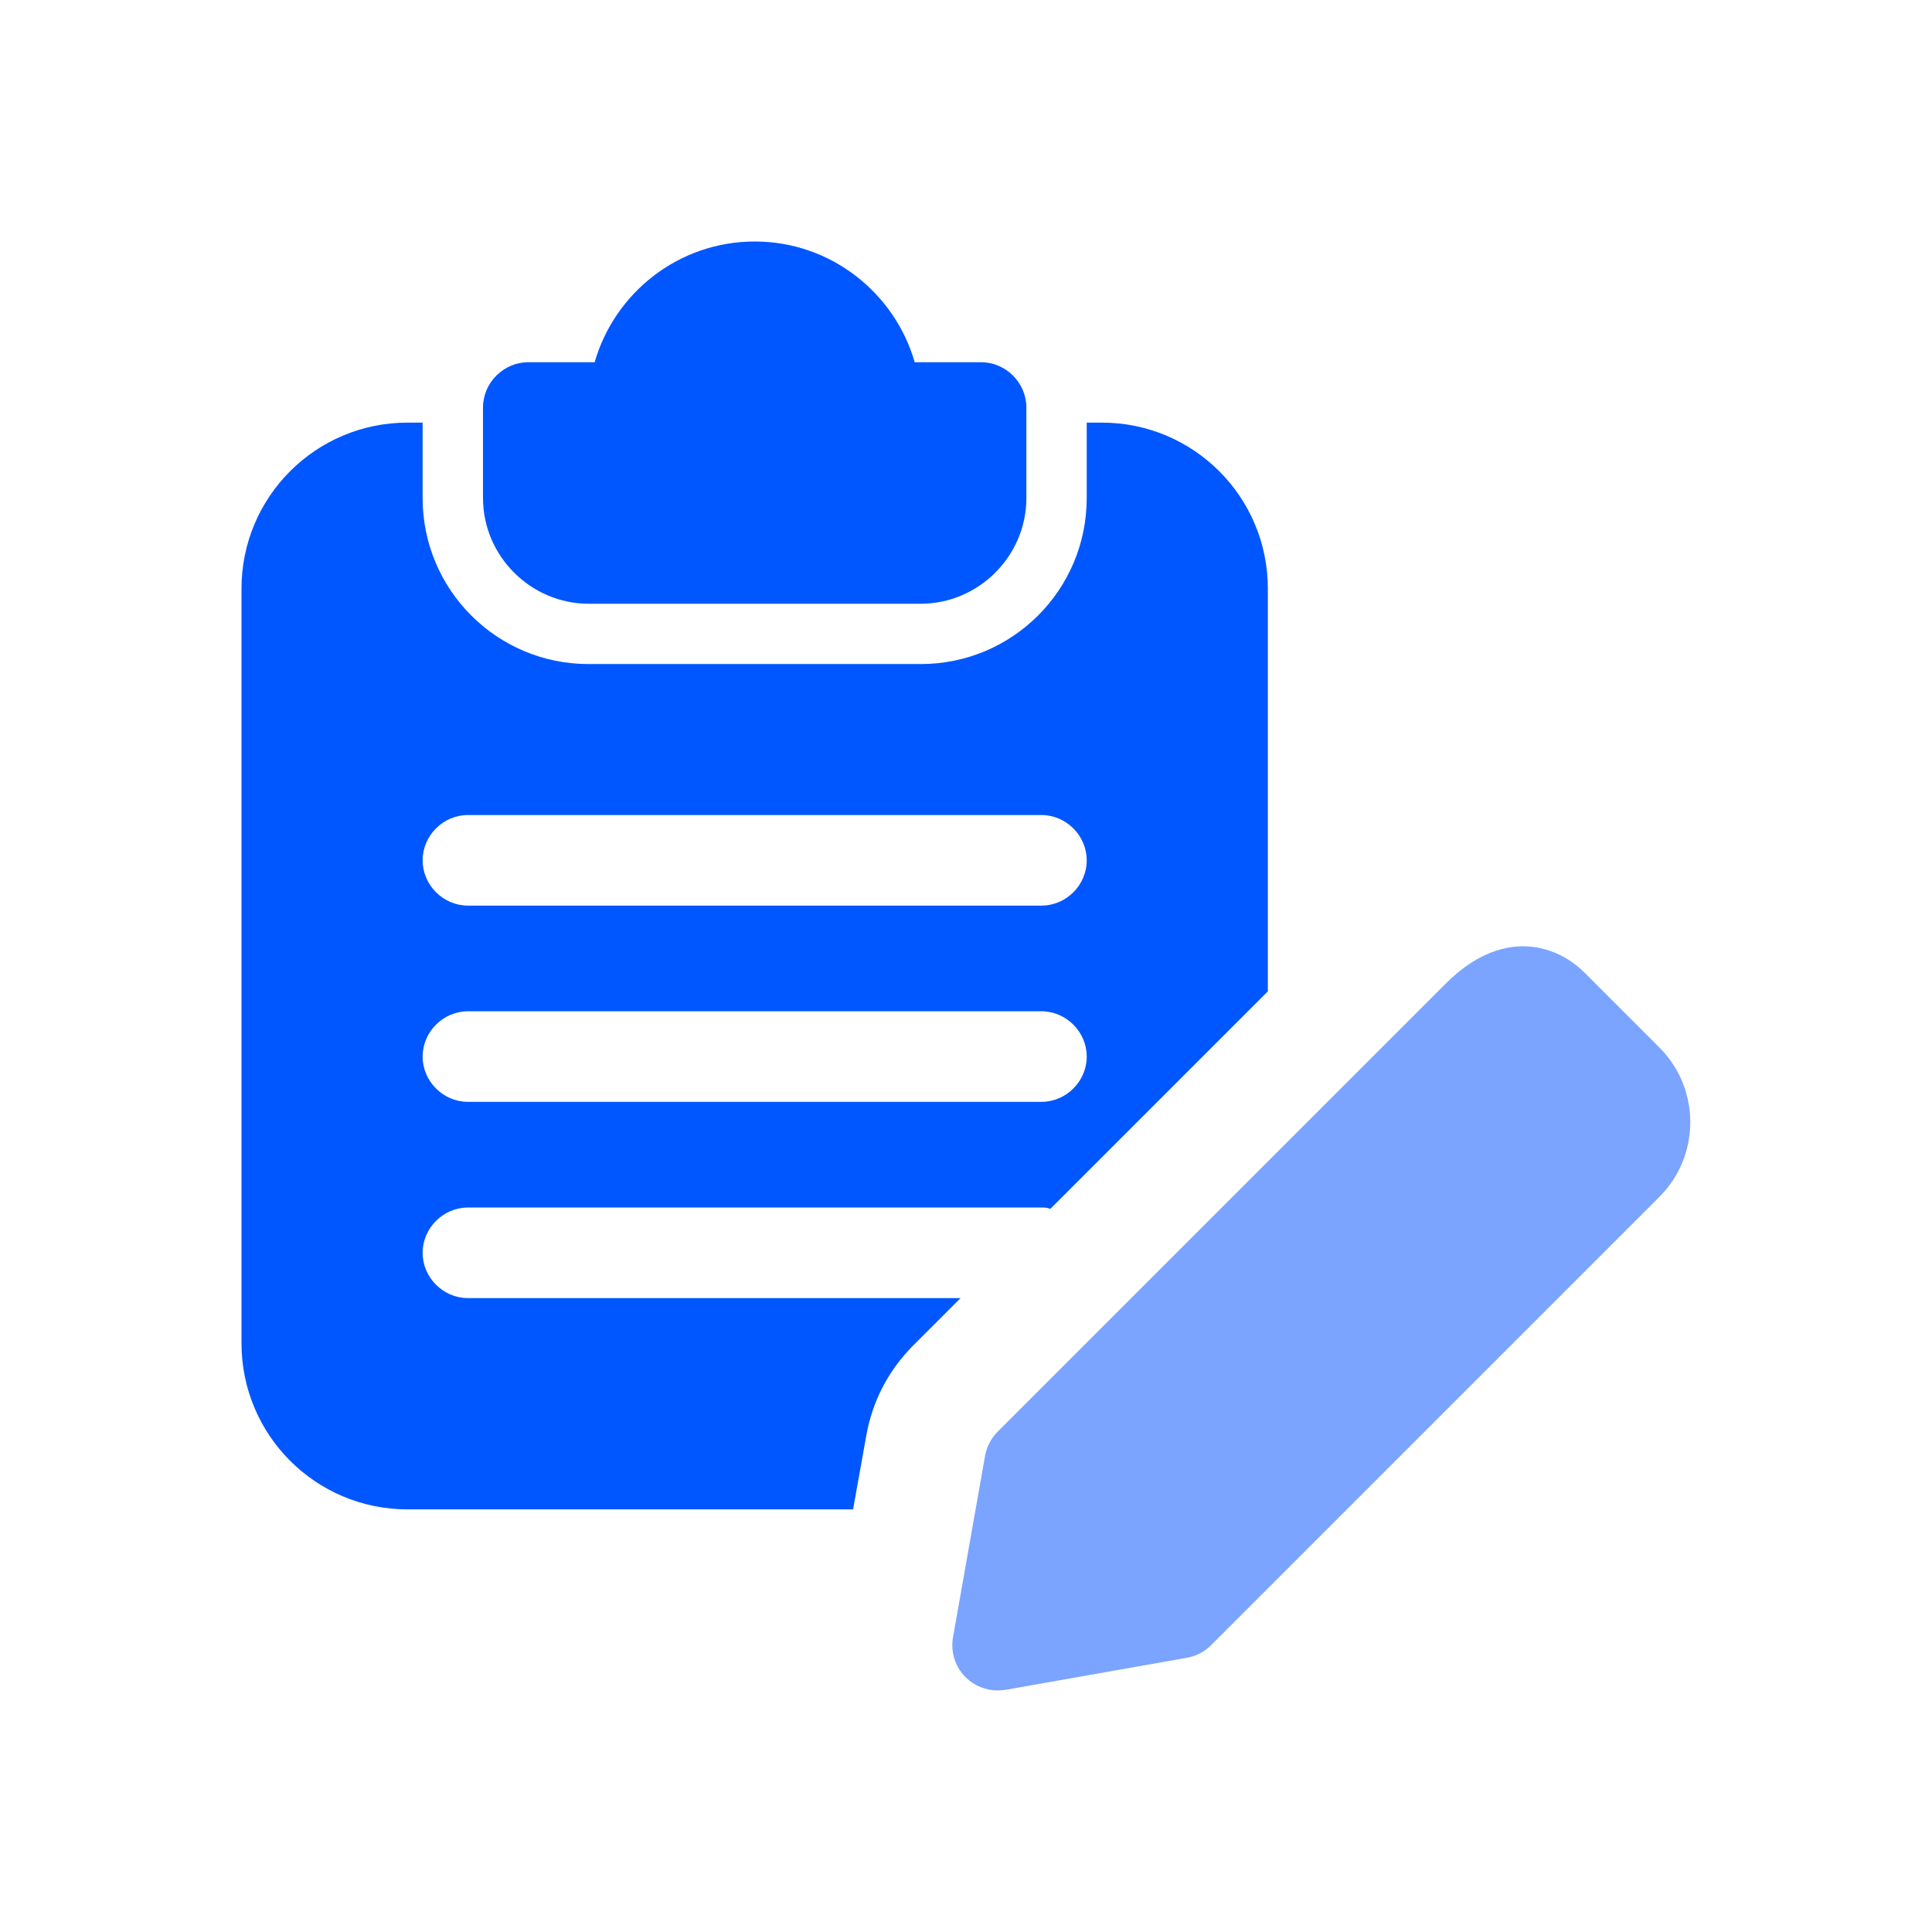 <svg width="64" height="64" viewBox="0 0 64 64" fill="none" xmlns="http://www.w3.org/2000/svg">
<path d="M32.5 11.999H30.301C29.638 9.701 27.52 8 25 8C22.48 8 20.359 9.701 19.699 11.999H17.5C16.681 11.999 16 12.68 16 13.499V16.499C16 18.419 17.581 20 19.501 20H30.499C32.419 20 34 18.419 34 16.499V13.499C34 12.68 33.319 11.999 32.5 11.999Z" fill="#0057FF"/>
<path d="M36.5 14H35.999V16.499C35.999 19.538 33.539 21.998 30.5 21.998H19.499C16.46 21.998 14 19.538 14 16.499V14H13.499C10.46 14 8 16.46 8 19.499V44.498C8 47.54 10.46 50 13.499 50H28.259L28.7 47.54C28.901 46.421 29.42 45.419 30.221 44.6L31.82 43.001H15.5C14.681 43.001 14 42.32 14 41.501C14 40.682 14.681 40.001 15.5 40.001H34.499C34.598 40.001 34.679 40.001 34.778 40.04H34.799L41.999 32.84V19.499C41.999 16.46 39.539 14 36.5 14ZM34.499 36.5H15.5C14.681 36.5 14 35.819 14 35C14 34.181 14.681 33.5 15.5 33.5H34.499C35.318 33.5 35.999 34.181 35.999 35C35.999 35.819 35.321 36.5 34.499 36.5ZM34.499 29.999H15.5C14.681 29.999 14 29.318 14 28.499C14 27.68 14.681 26.999 15.5 26.999H34.499C35.318 26.999 35.999 27.68 35.999 28.499C35.999 29.321 35.321 29.999 34.499 29.999Z" fill="#0057FF"/>
<path d="M31.986 55.561C32.271 55.843 32.652 55.999 33.048 55.999C33.135 55.999 33.222 55.99 33.309 55.978L39.318 54.916C39.624 54.862 39.903 54.718 40.119 54.499L54.969 39.649C56.334 38.284 56.334 36.064 54.969 34.699L52.494 32.224C51.513 31.243 49.722 30.751 47.898 32.578L33.048 47.428C32.829 47.647 32.685 47.926 32.631 48.229L31.569 54.241C31.485 54.721 31.641 55.216 31.986 55.561Z" fill="#7AA4FF"/>
</svg>
